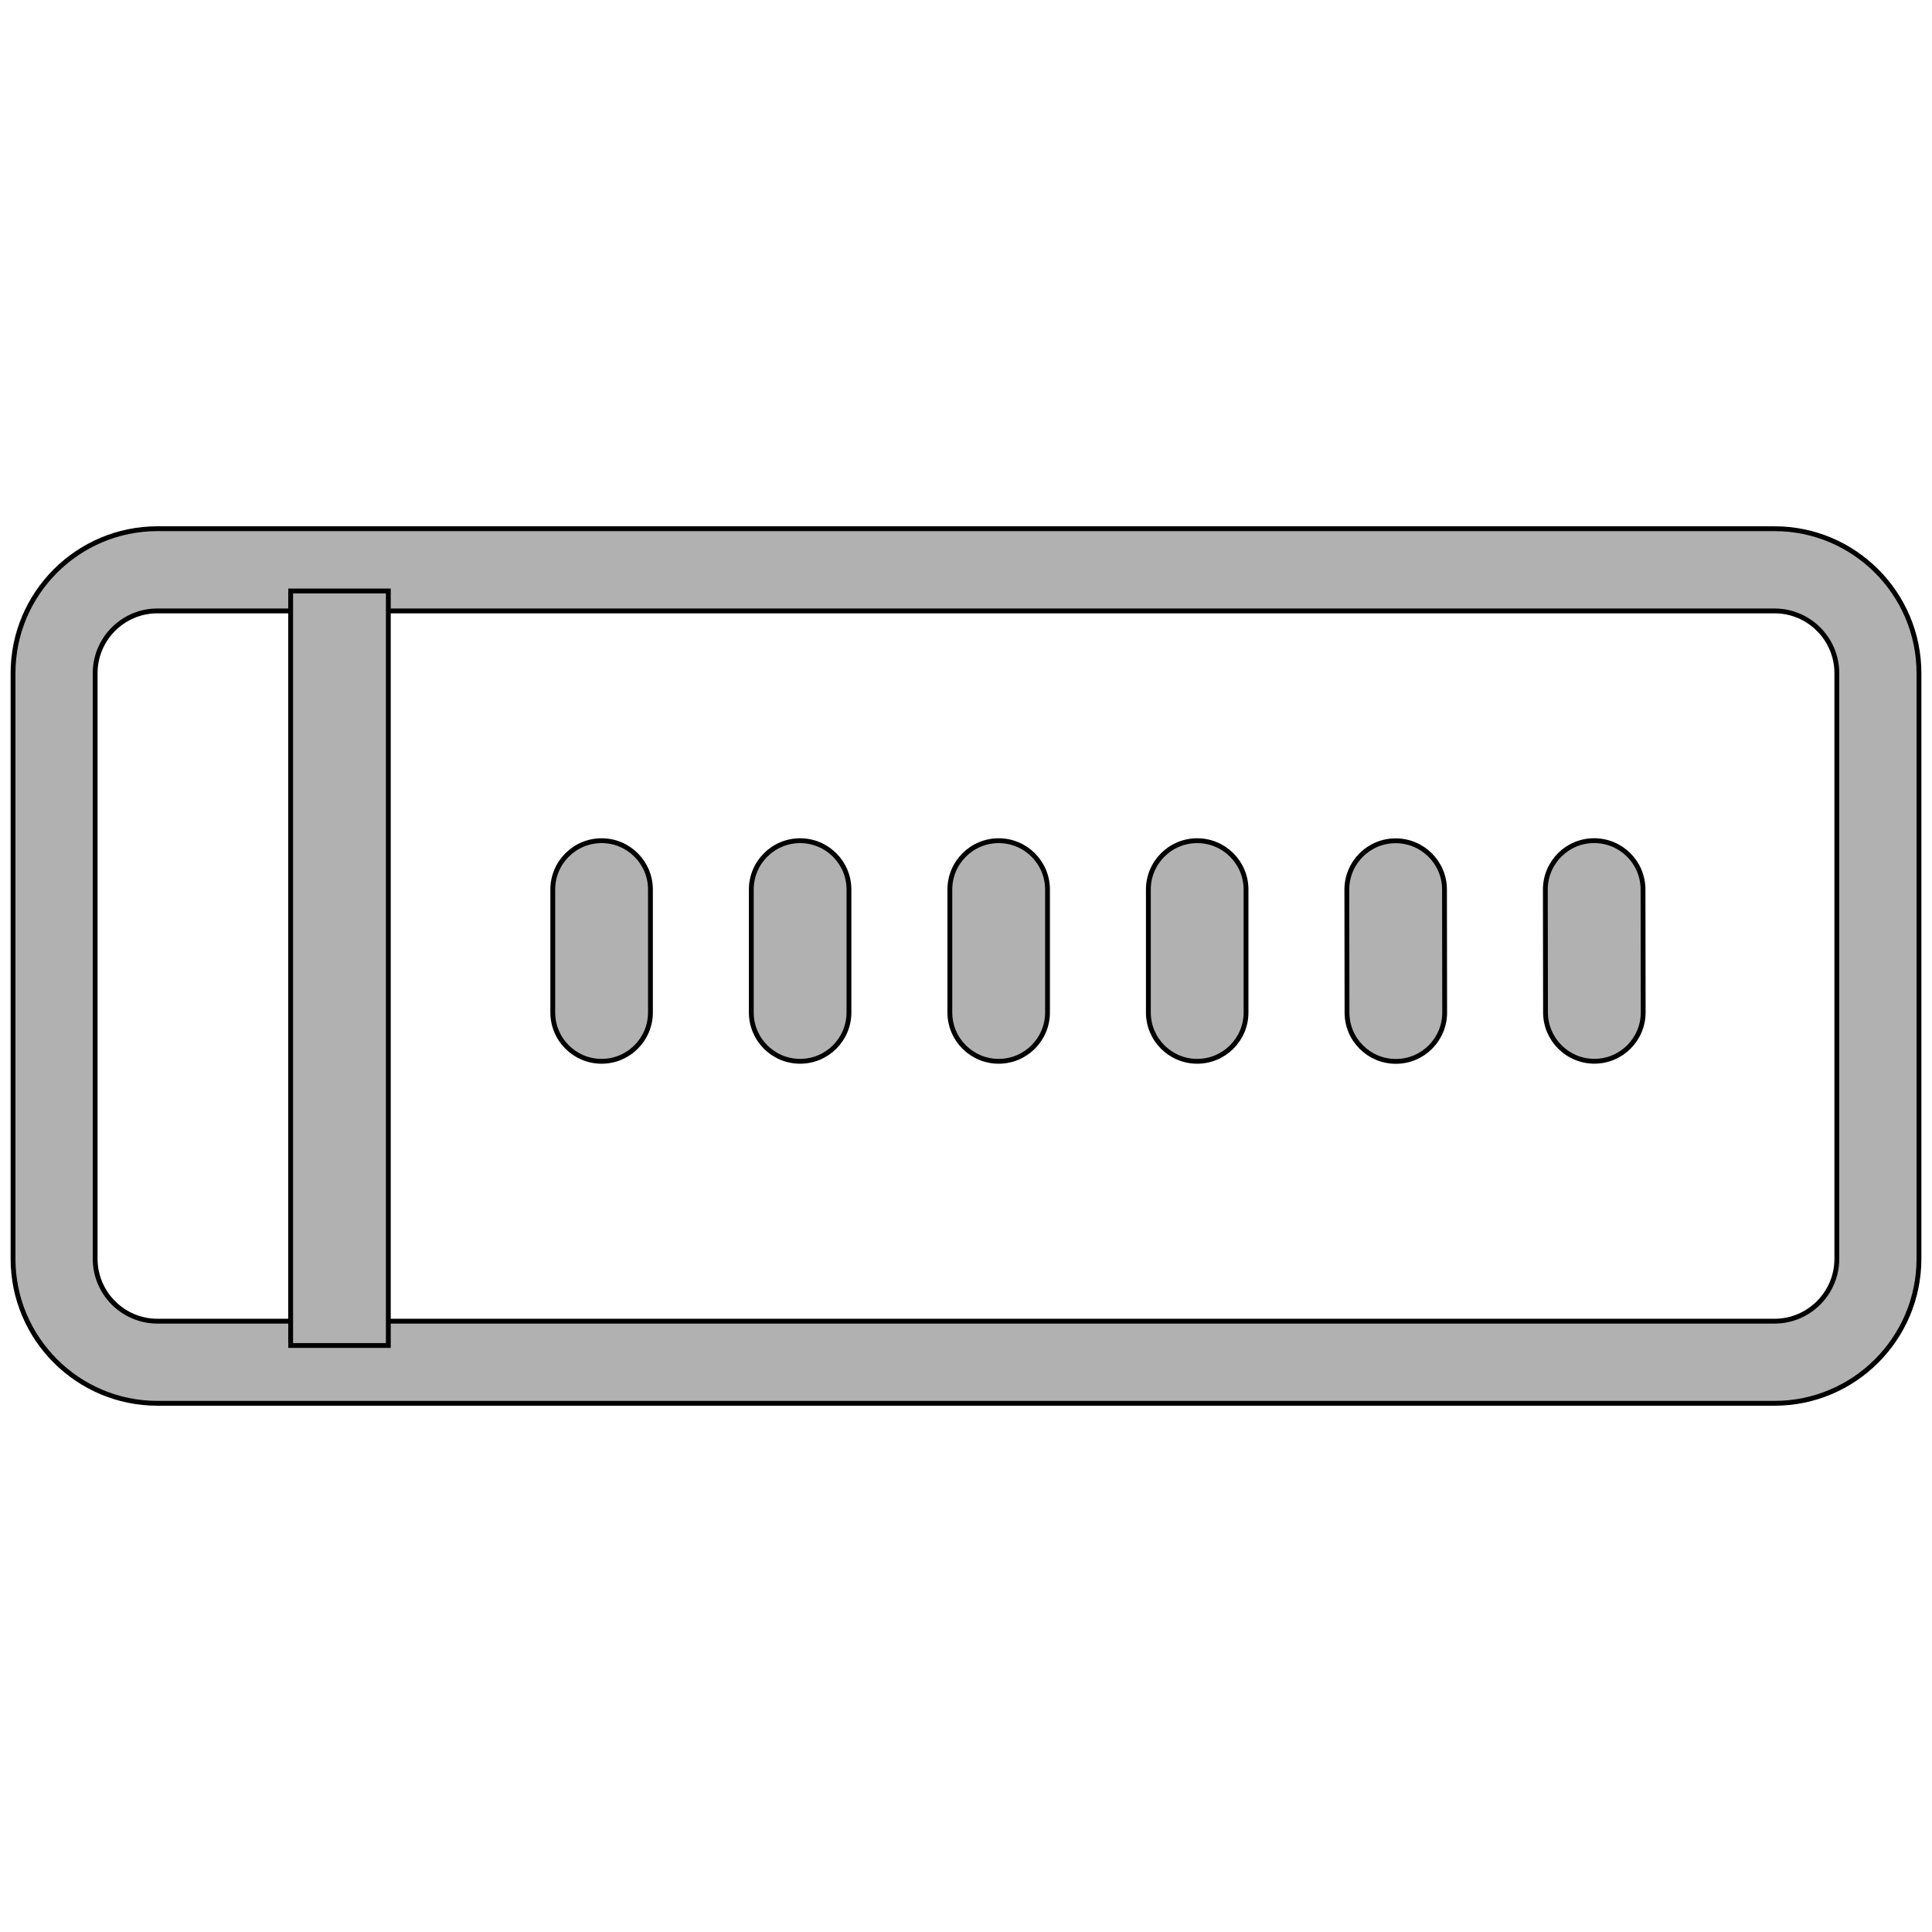 <svg width="400" height="400" xmlns="http://www.w3.org/2000/svg" version="1.1" xml:space="preserve">
 <g>
  <title>Layer 1</title>
  <g stroke="null" id="Laag_1">
   <g stroke="null" id="svg_1">
    <g stroke="null" id="svg_2">
     <path stroke="null" class="st2" d="m367.406,109.463l-334.813,0c-16.485,0 -29.894,13.409 -29.894,29.912l0,121.251c0,16.503 13.409,29.912 29.894,29.912l334.813,0c16.485,0 29.894,-13.409 29.894,-29.912l0,-121.251c0,-16.503 -13.418,-29.912 -29.894,-29.912zm12.892,151.162c0,7.115 -5.795,12.91 -12.892,12.91l-334.813,0c-7.097,0 -12.892,-5.795 -12.892,-12.91l0,-121.251c0,-7.115 5.795,-12.892 12.892,-12.892l334.813,0c7.097,0 12.892,5.777 12.892,12.892l0,121.251z" fill="#b1b1b1" id="svg_3"/>
    </g>
   </g>
   <g stroke="null" id="svg_4">
    <path stroke="null" class="st2" d="m124.557,219.73c5.581,0 10.11,-4.529 10.11,-10.11l0,-25.454c0,-5.581 -4.529,-10.11 -10.11,-10.11c-5.581,0 -10.11,4.529 -10.11,10.11l0,25.454c0,5.59 4.529,10.11 10.11,10.11z" fill="#b1b1b1" id="svg_5"/>
   </g>
   <g stroke="null" id="svg_6">
    <rect stroke="null" x="60.178" y="122.355" class="st2" width="20.22" height="156.217" fill="#b1b1b1" id="svg_7"/>
   </g>
   <g stroke="null" id="svg_8">
    <path stroke="null" class="st2" d="m165.657,219.73c5.581,0 10.11,-4.529 10.11,-10.11l0,-25.454c0,-5.581 -4.529,-10.11 -10.11,-10.11c-5.581,0 -10.11,4.529 -10.11,10.11l0,25.454c0.009,5.59 4.529,10.11 10.11,10.11z" fill="#b1b1b1" id="svg_9"/>
   </g>
   <g stroke="null" id="svg_10">
    <path stroke="null" class="st2" d="m206.767,219.73c5.581,0 10.11,-4.529 10.11,-10.11l0,-25.454c0,-5.581 -4.529,-10.11 -10.11,-10.11c-5.581,0 -10.11,4.529 -10.11,10.11l0,25.454c0,5.59 4.529,10.11 10.11,10.11z" fill="#b1b1b1" id="svg_11"/>
   </g>
   <g stroke="null" id="svg_12">
    <path stroke="null" class="st2" d="m247.867,219.73c5.581,0 10.11,-4.529 10.11,-10.11l0,-25.454c0,-5.581 -4.529,-10.11 -10.11,-10.11c-5.581,0 -10.11,4.529 -10.11,10.11l0,25.454c0.009,5.59 4.529,10.11 10.11,10.11z" fill="#b1b1b1" id="svg_13"/>
   </g>
   <g stroke="null" id="svg_14">
    <path stroke="null" class="st2" d="m289.003,219.748c5.581,0 10.101,-4.529 10.101,-10.119l-0.036,-25.454c0,-5.581 -4.529,-10.101 -10.119,-10.101c-5.581,0 -10.101,4.529 -10.101,10.119l0.036,25.454c0,5.581 4.529,10.11 10.119,10.101z" fill="#b1b1b1" id="svg_15"/>
   </g>
   <g stroke="null" id="svg_16">
    <path stroke="null" class="st2" d="m330.104,219.721c5.581,0 10.101,-4.529 10.101,-10.119l-0.036,-25.454c0,-5.581 -4.529,-10.101 -10.119,-10.101c-5.581,0 -10.101,4.529 -10.101,10.119l0.036,25.454c0.009,5.581 4.538,10.101 10.119,10.101z" fill="#b1b1b1" id="svg_17"/>
   </g>
  </g>
 </g>

</svg>
